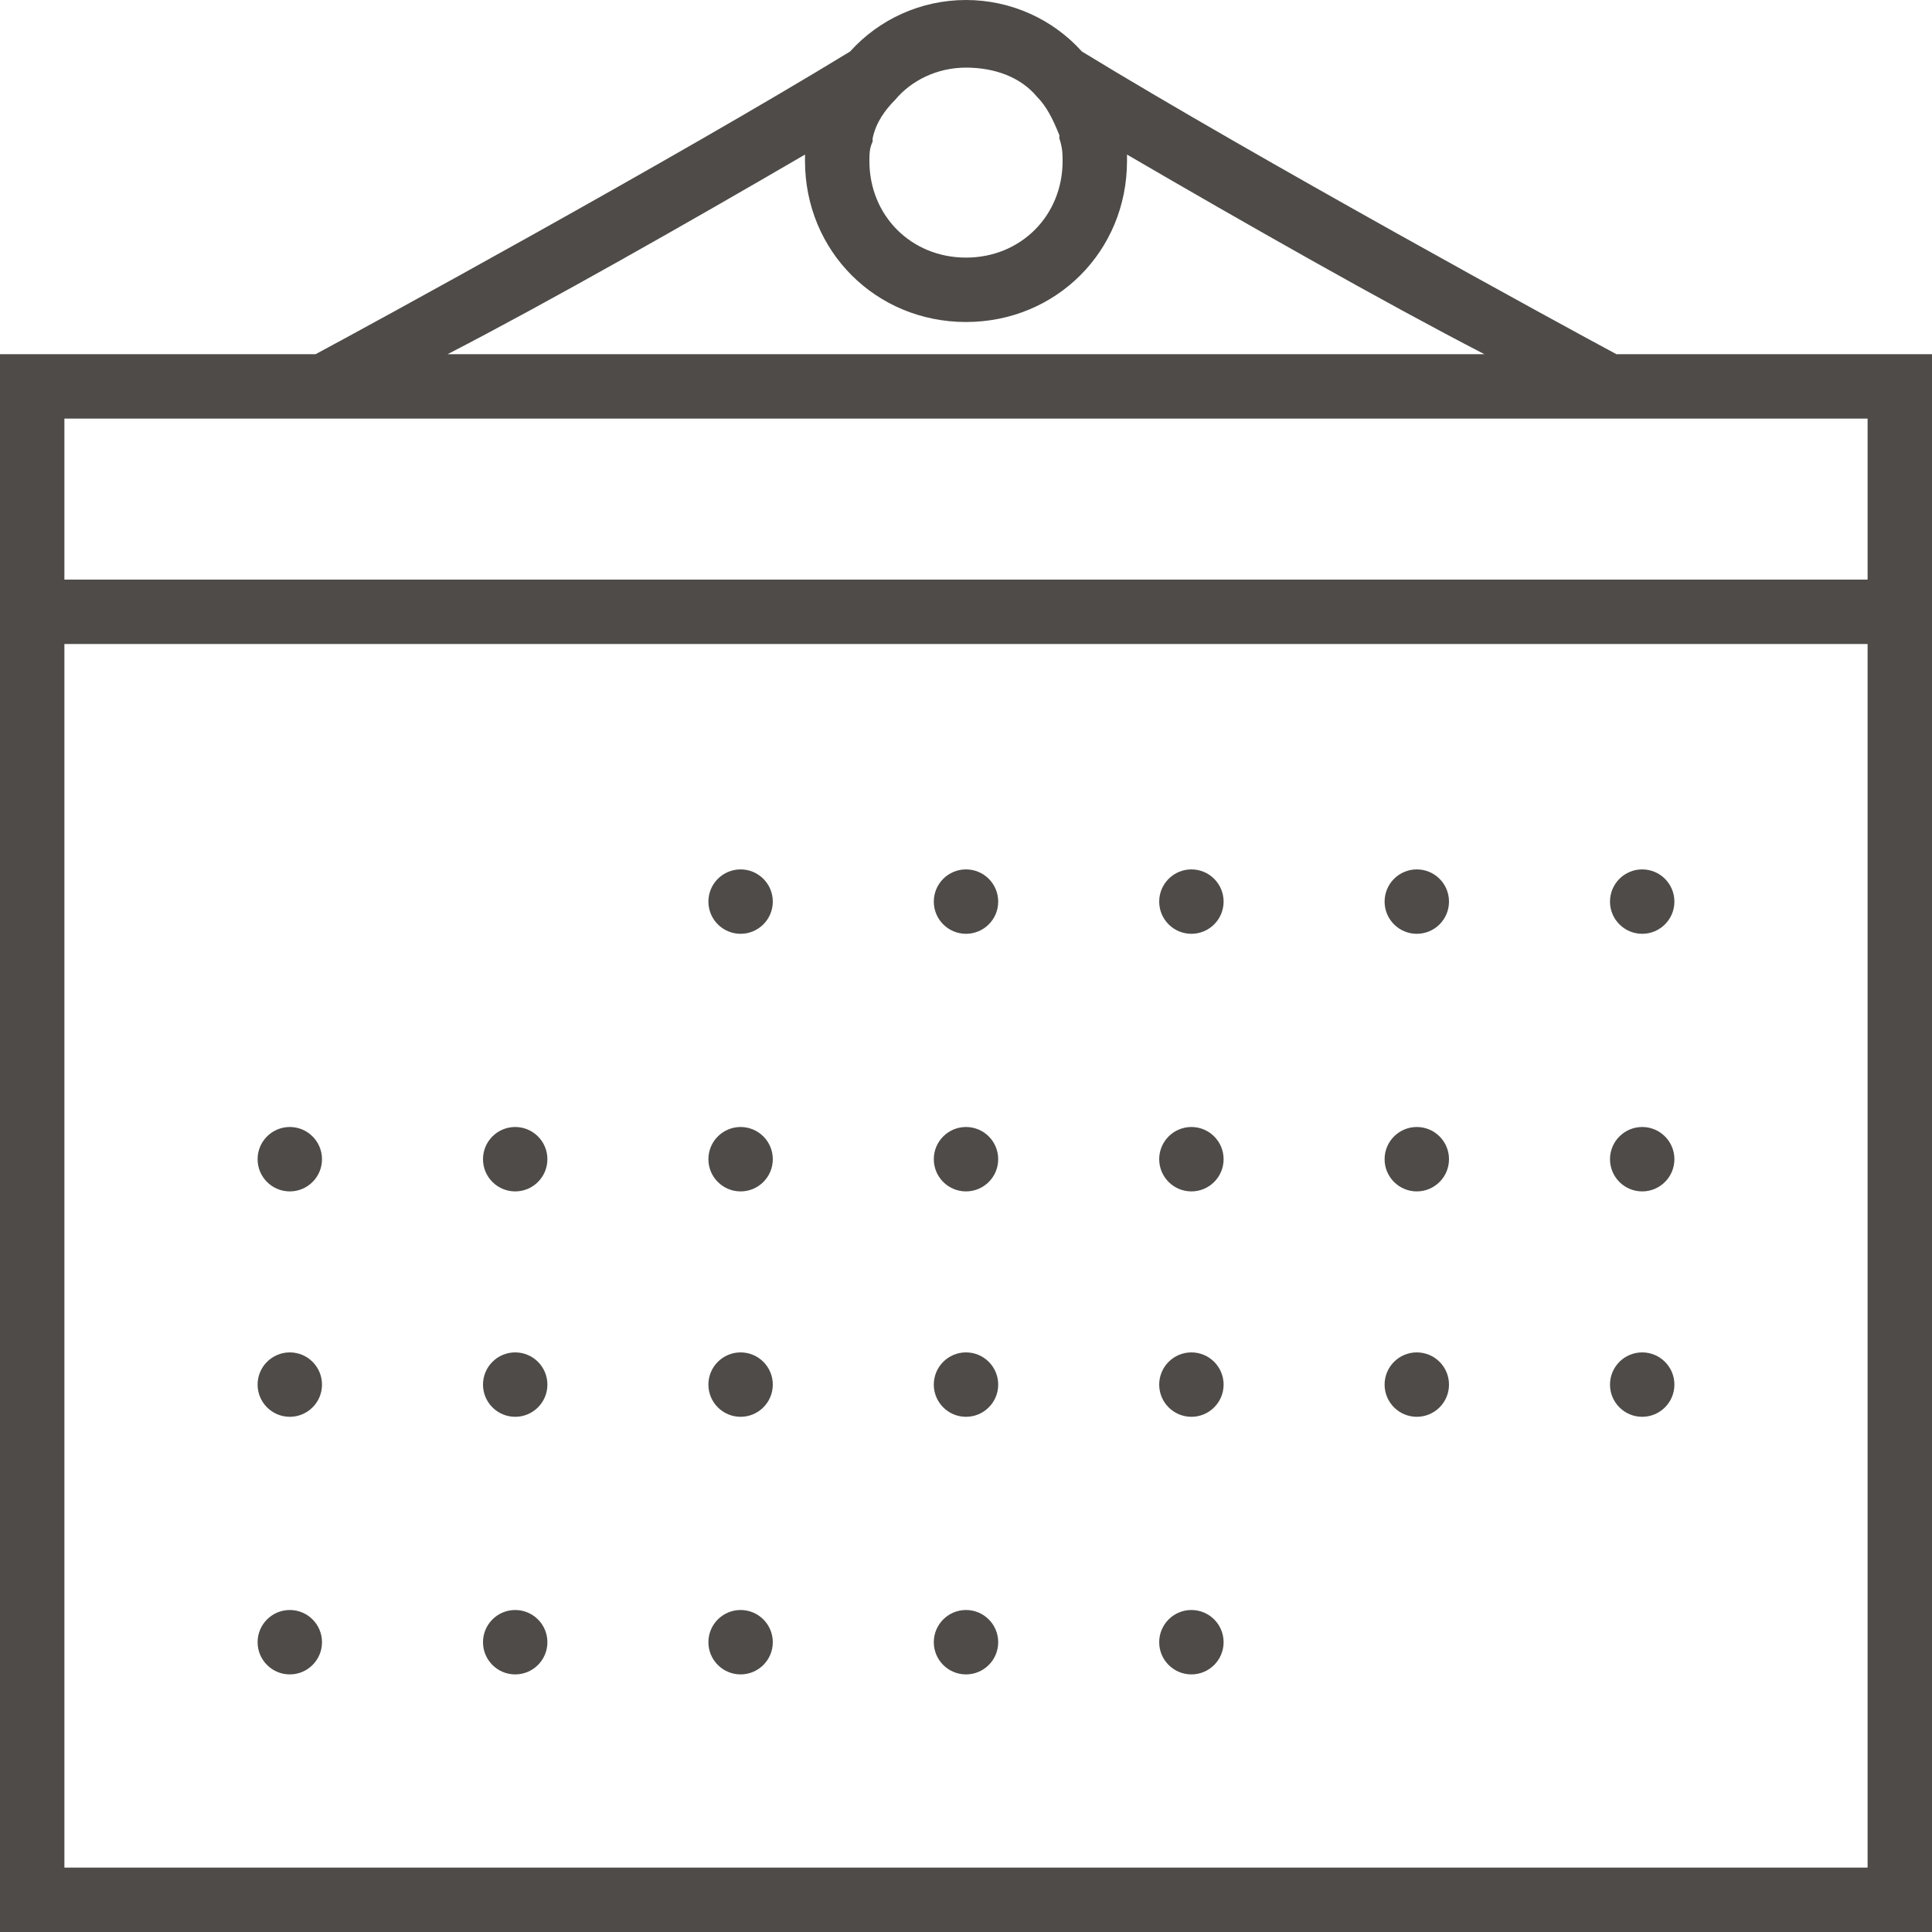 <?xml version="1.0" encoding="utf-8"?>
<!-- Generator: Adobe Illustrator 27.5.0, SVG Export Plug-In . SVG Version: 6.00 Build 0)  -->
<svg version="1.1" id="Capa_1" xmlns="http://www.w3.org/2000/svg" xmlns:xlink="http://www.w3.org/1999/xlink" x="0px" y="0px"
	 viewBox="0 0 60 60" style="enable-background:new 0 0 60 60;" xml:space="preserve">
<style type="text/css">
	.st0{fill:#4E4B48;}
</style>
<g>
	<path class="st0" d="M50.2,11C48.7,10.2,39,4.9,33.6,1.6C32.7,0.6,31.4,0,30,0s-2.7,0.6-3.6,1.6C21,4.9,11.3,10.2,9.8,11H0v49h60
		V11H50.2z M32.2,3C32.2,3,32.2,3,32.2,3c0.3,0.3,0.5,0.7,0.7,1.2c0,0,0,0.1,0,0.1C33,4.6,33,4.8,33,5c0,1.7-1.3,3-3,3s-3-1.3-3-3
		c0-0.2,0-0.4,0.1-0.6c0,0,0-0.1,0-0.1c0.1-0.5,0.4-0.9,0.7-1.2c0,0,0,0,0,0c0.5-0.6,1.3-1,2.2-1S31.7,2.4,32.2,3z M25,4.8
		c0,0.1,0,0.2,0,0.2c0,2.8,2.2,5,5,5s5-2.2,5-5c0-0.1,0-0.2,0-0.2c3.6,2.1,8,4.6,11.1,6.2H13.9C17,9.4,21.4,6.9,25,4.8z M10,13h40h8
		v5H2v-5H10z M2,58V20h56v38H2z"/>
	<circle class="st0" cx="23" cy="28" r="1"/>
	<circle class="st0" cx="30" cy="28" r="1"/>
	<circle class="st0" cx="37" cy="28" r="1"/>
	<circle class="st0" cx="44" cy="28" r="1"/>
	<circle class="st0" cx="51" cy="28" r="1"/>
	<circle class="st0" cx="9" cy="36" r="1"/>
	<circle class="st0" cx="16" cy="36" r="1"/>
	<circle class="st0" cx="23" cy="36" r="1"/>
	<circle class="st0" cx="30" cy="36" r="1"/>
	<circle class="st0" cx="37" cy="36" r="1"/>
	<circle class="st0" cx="44" cy="36" r="1"/>
	<circle class="st0" cx="51" cy="36" r="1"/>
	<circle class="st0" cx="9" cy="43" r="1"/>
	<circle class="st0" cx="16" cy="43" r="1"/>
	<circle class="st0" cx="23" cy="43" r="1"/>
	<circle class="st0" cx="30" cy="43" r="1"/>
	<circle class="st0" cx="37" cy="43" r="1"/>
	<circle class="st0" cx="44" cy="43" r="1"/>
	<circle class="st0" cx="51" cy="43" r="1"/>
	<circle class="st0" cx="9" cy="51" r="1"/>
	<circle class="st0" cx="16" cy="51" r="1"/>
	<circle class="st0" cx="23" cy="51" r="1"/>
	<circle class="st0" cx="30" cy="51" r="1"/>
	<circle class="st0" cx="37" cy="51" r="1"/>
</g>
</svg>

